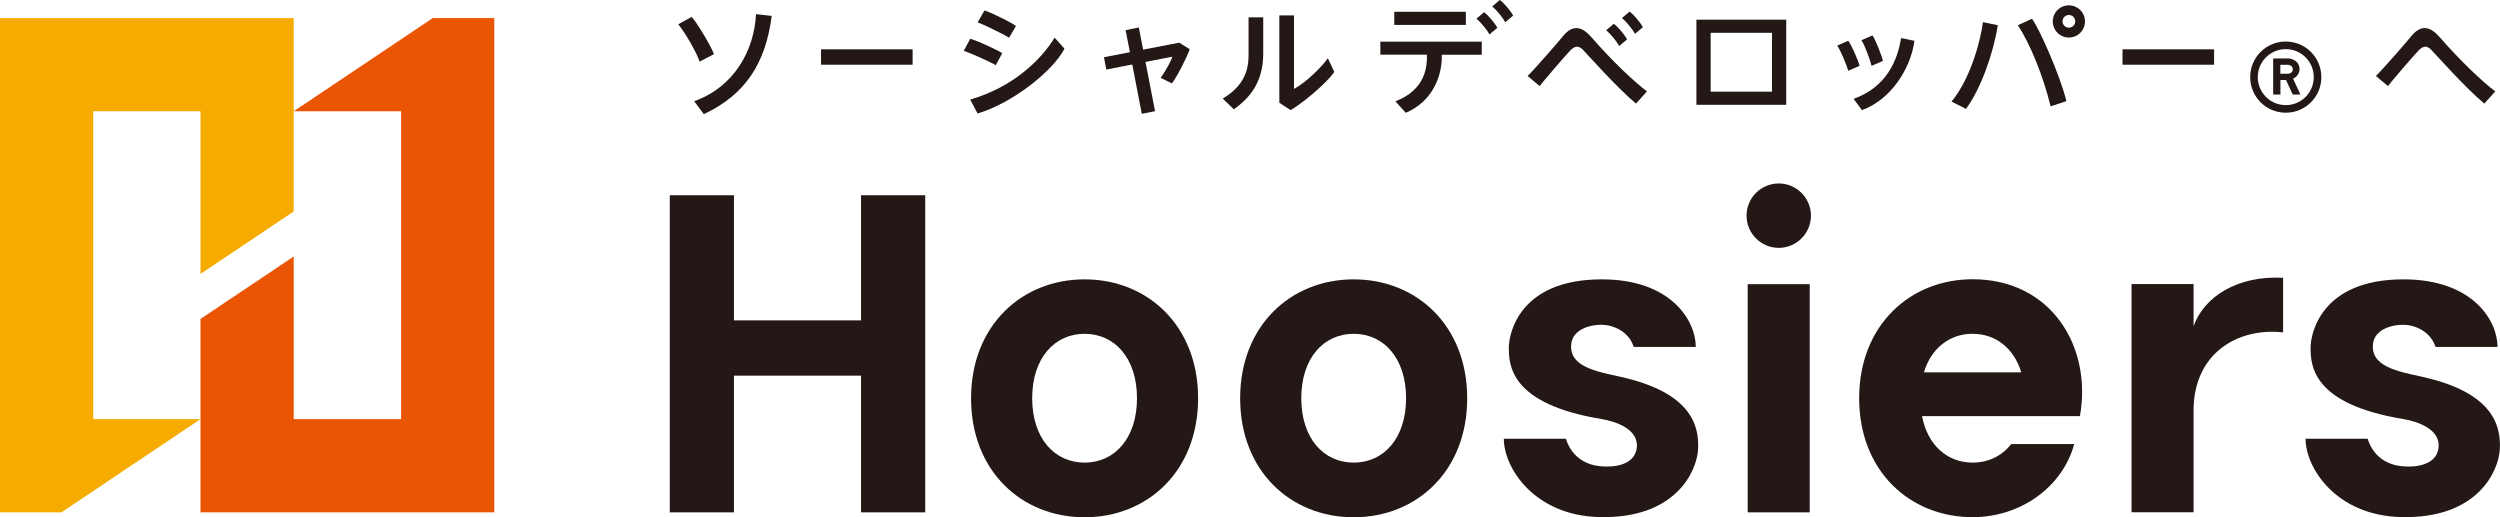 <?xml version="1.0" encoding="UTF-8"?><svg id="b" xmlns="http://www.w3.org/2000/svg" viewBox="0 0 243.78 50.43"><g id="c"><g><g><g><polygon points="5.99 49.96 0 49.96 0 1.76 28.64 1.76 28.64 20.62 19.55 26.71 19.55 10.85 9.09 10.85 9.09 40.87 19.55 40.87 5.99 49.96" style="fill:#f6ab00;"/><polygon points="42.2 1.76 48.2 1.76 48.2 49.96 19.55 49.96 19.55 31.1 28.64 25.01 28.64 40.87 39.11 40.87 39.11 10.85 28.64 10.85 42.2 1.76" style="fill:#ea5504;"/></g><g><g><g><path d="m236.19,36.74c-2.29-.51-5.18-.98-4.77-3.35.19-1.07,1.41-1.71,2.92-1.72,1.07,0,2.65.59,3.15,2.16h6.05c0-2.55-2.4-6.59-9.17-6.59-8.1,0-9.06,5.37-9.06,6.64,0,1.69.09,5.51,9.03,6.98,1.34.22,3.75.99,3.43,2.91-.25,1.52-2.06,1.83-3.48,1.7-1.2-.1-2.78-.69-3.42-2.69h-6.05c0,2.83,2.95,7.47,9.28,7.64,7.48.2,9.53-4.46,9.66-6.58.15-2.48-.81-5.6-7.58-7.1Z" style="fill:#231815;"/><path d="m213.9,31.82v-4.12h-6.05v22.25h6.05v-9.93c0-5.53,4.26-8.1,8.73-7.61v-5.32c-4.47-.25-7.73,1.87-8.73,4.72Z" style="fill:#231815;"/></g><path d="m132,27.24c-6.11,0-11.07,4.49-11.07,11.6s4.95,11.6,11.07,11.6,11.07-4.49,11.07-11.6-4.95-11.6-11.07-11.6Zm0,17.87c-2.93,0-5.11-2.37-5.11-6.28s2.18-6.28,5.11-6.28,5.11,2.37,5.11,6.28-2.18,6.28-5.11,6.28Z" style="fill:#231815;"/><path d="m105.76,27.24c-6.11,0-11.07,4.49-11.07,11.6s4.95,11.6,11.07,11.6,11.07-4.49,11.07-11.6-4.95-11.6-11.07-11.6Zm0,17.87c-2.93,0-5.11-2.37-5.11-6.28s2.18-6.28,5.11-6.28,5.11,2.37,5.11,6.28-2.18,6.28-5.11,6.28Z" style="fill:#231815;"/><path d="m158.01,36.74c-2.29-.51-5.18-.98-4.77-3.35.19-1.07,1.41-1.71,2.92-1.72,1.07,0,2.65.59,3.15,2.16h6.05c0-2.55-2.4-6.59-9.17-6.59-8.1,0-9.06,5.37-9.06,6.64,0,1.69.09,5.51,9.03,6.98,1.34.22,3.75.99,3.43,2.91-.25,1.52-2.06,1.83-3.48,1.7-1.2-.1-2.78-.69-3.42-2.69h-6.05c0,2.83,2.95,7.47,9.28,7.64,7.48.2,9.53-4.46,9.66-6.58.15-2.48-.81-5.6-7.58-7.1Z" style="fill:#231815;"/><polygon points="83.96 31.24 71.57 31.24 71.57 19.04 65.31 19.04 65.31 49.96 71.57 49.96 71.57 36.63 83.96 36.63 83.96 49.96 90.22 49.96 90.22 19.04 83.96 19.04 83.96 31.24" style="fill:#231815;"/></g><path d="m202.82,40.58c1.21-6.86-2.87-13.35-10.46-13.35-6.11,0-11.07,4.49-11.07,11.6s4.95,11.6,11.07,11.6c4.7,0,8.78-2.97,9.9-7.13h-6.14c-.92,1.17-2.24,1.81-3.76,1.81-2.46,0-4.39-1.68-4.94-4.53h15.4Zm-15.22-4.27c.73-2.38,2.52-3.76,4.75-3.76s4.02,1.38,4.75,3.76h-9.5Z" style="fill:#231815;"/><path d="m173.45,17.89c-1.74,0-3.14,1.41-3.14,3.14s1.41,3.14,3.14,3.14,3.14-1.41,3.14-3.14-1.41-3.14-3.14-3.14Z" style="fill:#231815;"/><rect x="170.42" y="27.71" width="6.05" height="22.25" style="fill:#231815;"/></g></g><g><rect x="206.97" y="4.81" width="8.93" height="1.5" style="fill:#231815;"/><path d="m69.62,5.28c-.24-.7-1.74-3.24-2.19-3.63l-1.29.72c.77.95,1.82,2.83,2.08,3.64l1.4-.73Z" style="fill:#231815;"/><path d="m67.69,9.87l.94,1.26c4.02-1.88,6.03-4.93,6.62-9.58l-1.53-.17c-.17,3.51-2.12,7.1-6.03,8.49Z" style="fill:#231815;"/><rect x="80.06" y="4.81" width="8.93" height="1.5" style="fill:#231815;"/><path d="m165.42,1.92v8.3h8.76V1.92h-8.76Zm7.37,7.02h-5.98V3.2h5.98v5.74Z" style="fill:#231815;"/><path d="m180.22,3.98l-1.07.46c.38.56.98,2.06,1.07,2.46l1.11-.48c-.12-.53-.85-2.17-1.11-2.44Z" style="fill:#231815;"/><path d="m183.61,5.95c-.12-.53-.77-2.21-1.03-2.49l-1.07.46c.38.56.9,2.11.99,2.5l1.11-.48Z" style="fill:#231815;"/><path d="m180.75,9.64l.81,1.1c2.83-1.02,4.76-4.06,5.12-6.76l-1.3-.27c-.36,2.19-1.41,4.77-4.63,5.93Z" style="fill:#231815;"/><path d="m190.29,9.9l1.42.72c1.46-1.99,2.67-5.43,3.1-8.16l-1.45-.3c-.19,1.58-1.15,5.46-3.07,7.75Z" style="fill:#231815;"/><path d="m196.77,2.46c1.22,1.88,2.43,4.85,3.19,7.91l1.54-.51c-.66-2.66-2.72-7.22-3.36-8.03l-1.37.63Z" style="fill:#231815;"/><path d="m201.74.52c-.87,0-1.57.7-1.57,1.57s.7,1.57,1.57,1.57,1.57-.7,1.57-1.57-.7-1.57-1.57-1.57Zm0,2.18c-.34,0-.62-.28-.62-.62s.28-.62.62-.62.62.28.62.62-.28.62-.62.62Z" style="fill:#231815;"/><path d="m222.99,5.7h-1.33v3.52h.71v-1.42h.54l.66,1.42h.75l-.72-1.55c1.01-.45.82-1.98-.61-1.98Zm.08,1.49h-.71v-.87h.71c.67,0,.68.87,0,.87Z" style="fill:#231815;"/><path d="m222.89,4.05c-1.92,0-3.47,1.55-3.47,3.47s1.55,3.47,3.47,3.47,3.47-1.55,3.47-3.47-1.55-3.47-3.47-3.47Zm0,6.2c-1.51,0-2.73-1.22-2.73-2.73s1.22-2.73,2.73-2.73,2.73,1.22,2.73,2.73-1.22,2.73-2.73,2.73Z" style="fill:#231815;"/><path d="m237.85,3.58c-.91-1.05-1.82-1.18-2.74-.03-.28.35-2.58,3.02-3.43,3.86l1.18.99c.14-.25,2.67-3.18,3.03-3.53.36-.34.71-.49,1.18-.02.49.5,3.37,3.76,5.18,5.25l1.07-1.19c-1.18-.88-3.35-2.9-5.46-5.33Z" style="fill:#231815;"/><path d="m99.07,2.53c-.25-.2-2.12-1.2-3.07-1.51l-.67,1.16c.8.29,2.88,1.35,3.07,1.5l.67-1.15Z" style="fill:#231815;"/><path d="m97.73,5.19c-.25-.19-2.16-1.13-3.12-1.41l-.63,1.18c.81.26,2.93,1.25,3.12,1.4l.63-1.17Z" style="fill:#231815;"/><path d="m94.61,9.72l.72,1.35c3.47-1.05,7.34-4.15,8.47-6.32l-.96-1.08c-1.34,2.19-4.07,4.83-8.23,6.04Z" style="fill:#231815;"/><path d="m111.47,4.85c-.16-.84-.42-2.17-.42-2.17l-1.29.26.42,2.15-2.53.49.23,1.2,2.53-.49.93,4.81,1.29-.26s-.48-2.47-.93-4.8l2.61-.51c-.03.27-.67,1.43-1.13,2.06l1.09.54c.5-.61,1.54-2.69,1.74-3.33l-1.02-.64-3.52.68Z" style="fill:#231815;"/><path d="m121.75,5.19c0,.89.04,2.93-2.52,4.42l1.08,1.05c2.15-1.5,2.87-3.32,2.87-5.47V1.69h-1.43v3.5Z" style="fill:#231815;"/><path d="m126.18,8.67V1.5h-1.43v8.52l1.1.72c1.91-1.15,4.18-3.4,4.25-3.75l-.62-1.31c-.46.68-2.01,2.3-3.3,2.99Z" style="fill:#231815;"/><rect x="135.96" y="1.15" width="6.98" height="1.28" style="fill:#231815;"/><path d="m134.6,5.33h4.54c.03,1.09-.08,3.4-3.07,4.55l1.01,1.12c2.61-1.1,3.58-3.62,3.51-5.66h3.9v-1.28h-9.89v1.28Z" style="fill:#231815;"/><path d="m144.71,1.19l-.74.63c.52.44,1.09,1.18,1.27,1.54l.77-.65c-.25-.48-.98-1.32-1.3-1.52Z" style="fill:#231815;"/><path d="m146.25,0l-.74.63c.52.44,1.09,1.18,1.27,1.54l.77-.65c-.25-.48-.98-1.32-1.3-1.52Z" style="fill:#231815;"/><path d="m155.13,3.58c-.91-1.05-1.82-1.18-2.74-.03-.28.35-2.58,3.02-3.43,3.86l1.18.99c.14-.25,2.67-3.18,3.03-3.53.36-.34.71-.49,1.18-.02.49.5,3.37,3.76,5.18,5.25l1.07-1.19c-1.18-.88-3.35-2.9-5.46-5.33Z" style="fill:#231815;"/><path d="m157.89,4.49l.77-.65c-.25-.48-.98-1.32-1.3-1.52l-.74.63c.52.44,1.09,1.18,1.27,1.54Z" style="fill:#231815;"/><path d="m159.43,3.3l.77-.65c-.25-.48-.98-1.32-1.3-1.52l-.74.63c.52.44,1.09,1.18,1.27,1.54Z" style="fill:#231815;"/></g></g></g></svg>